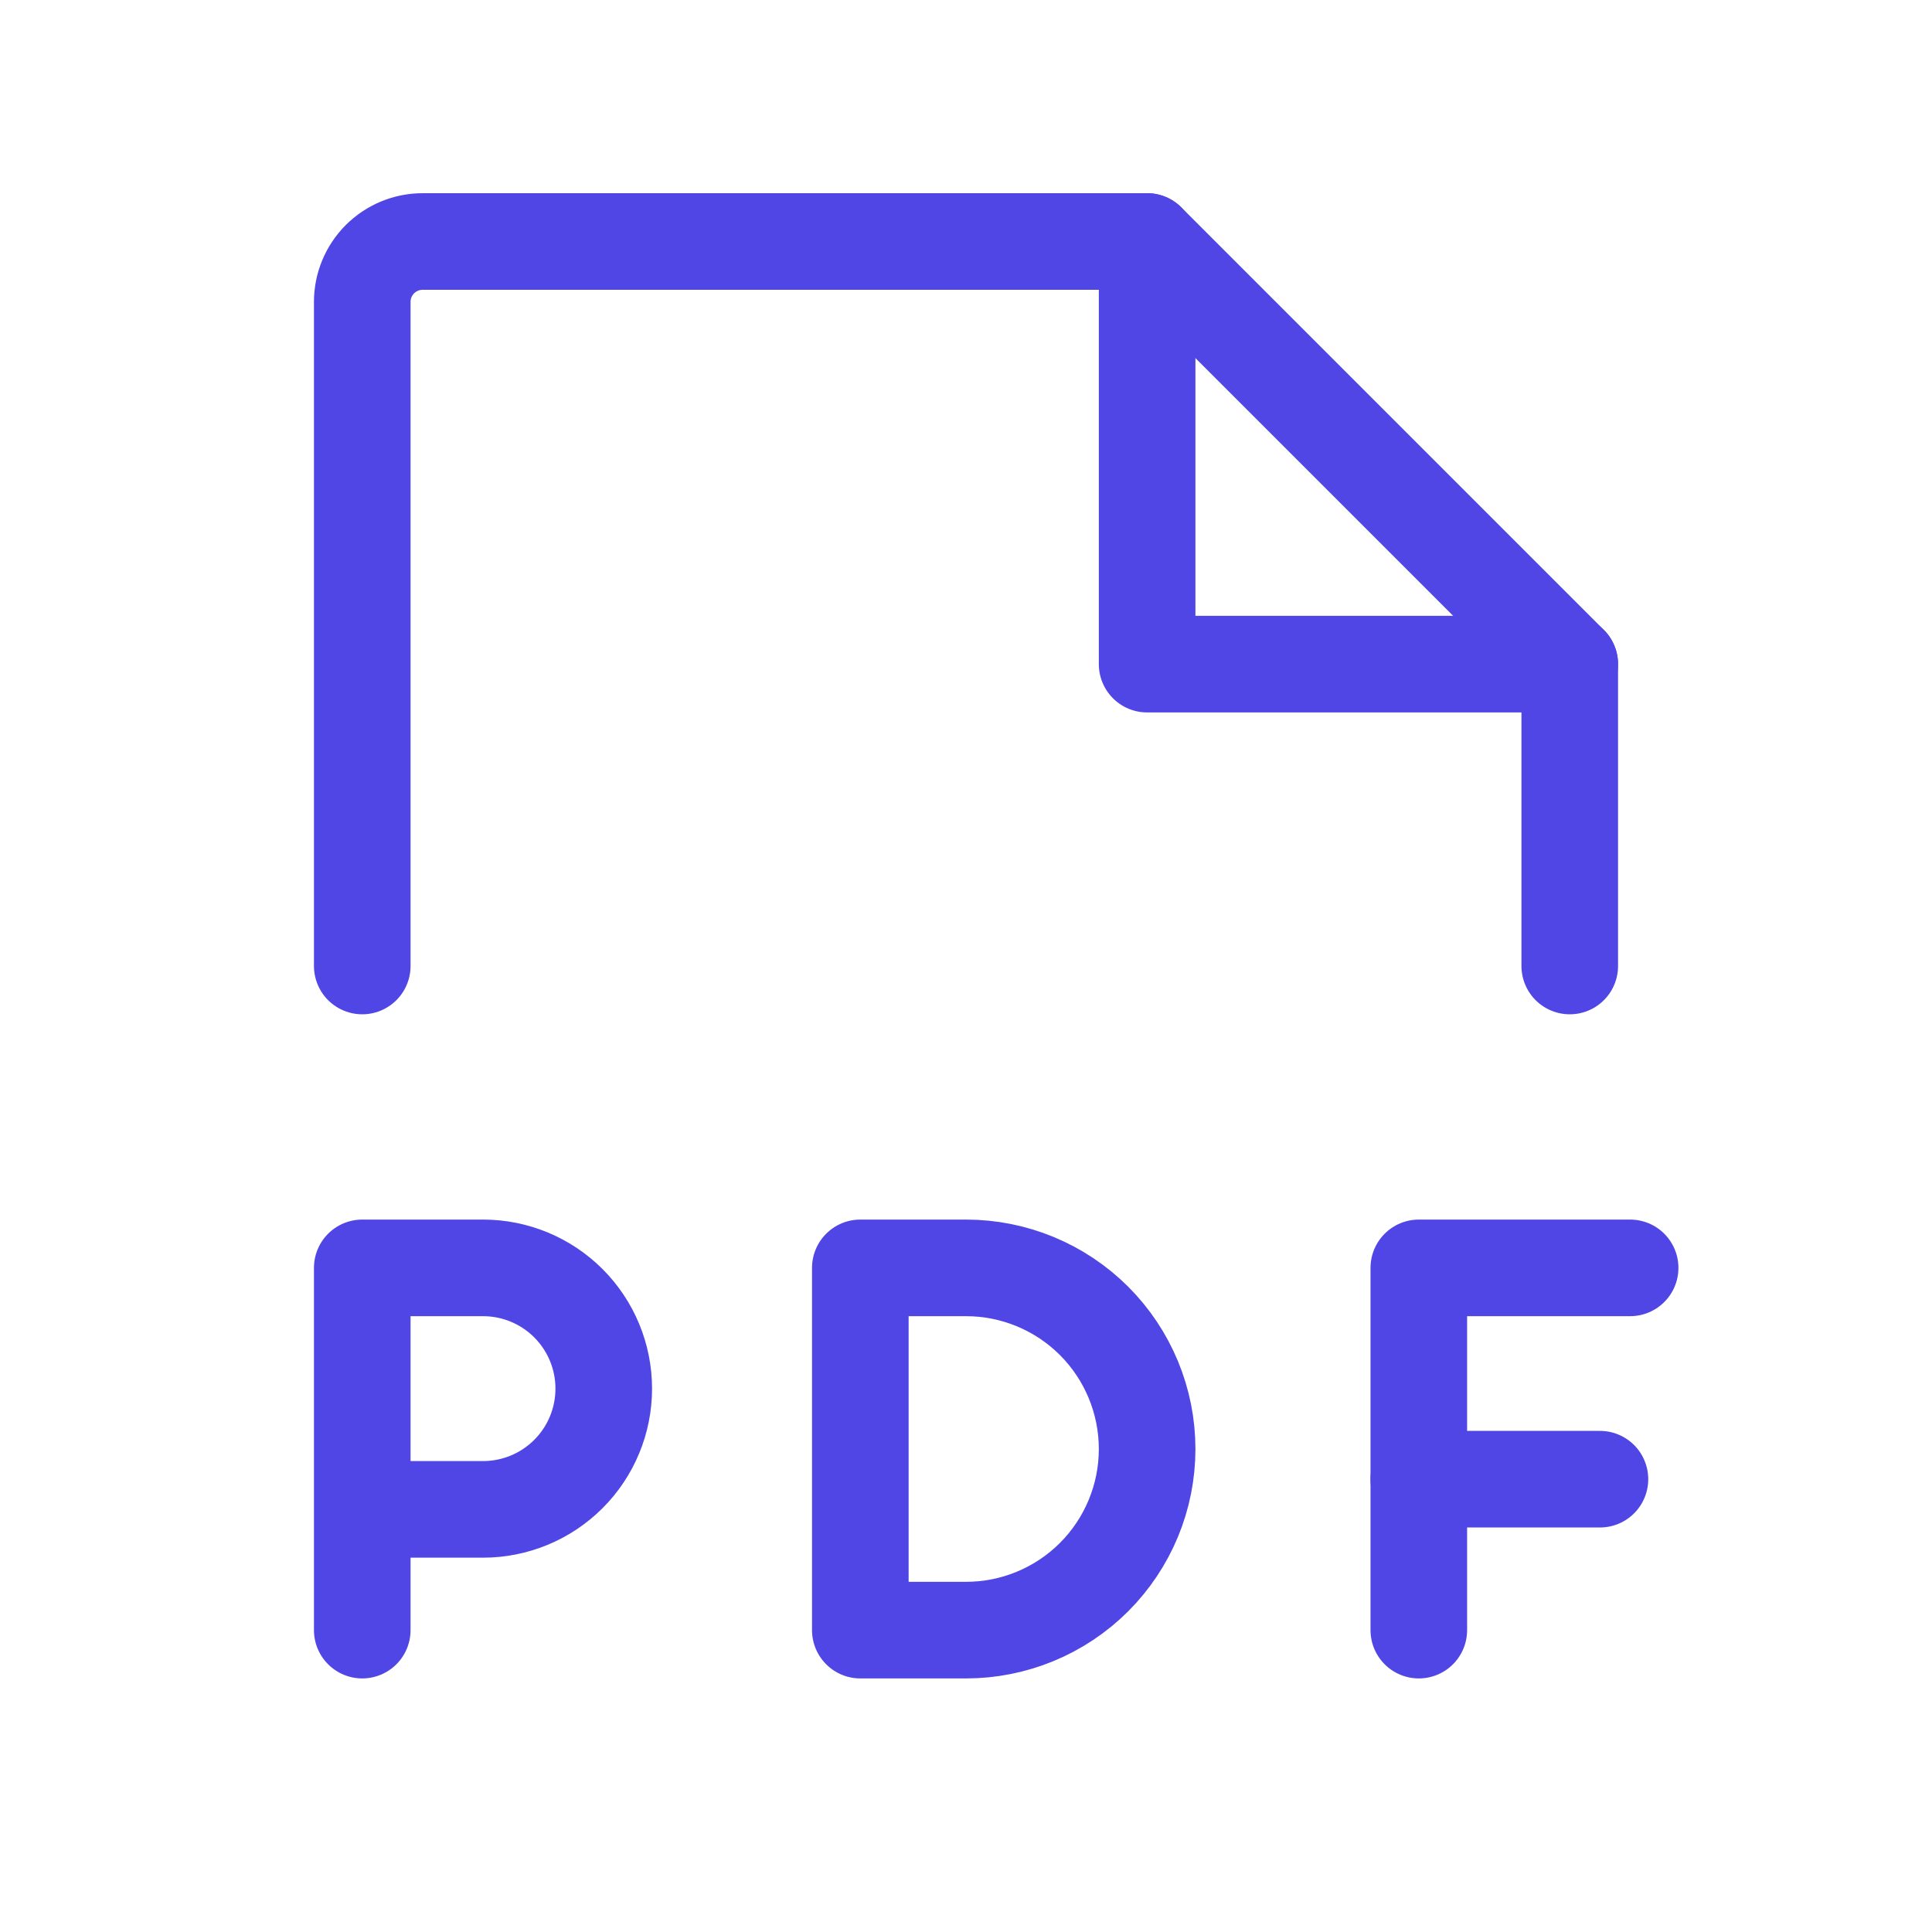 <svg width="40" height="40" viewBox="0 0 40 40" fill="none" xmlns="http://www.w3.org/2000/svg">
<path d="M7.5 20V6.25C7.5 5.918 7.632 5.601 7.866 5.366C8.101 5.132 8.418 5 8.75 5H23.75L32.5 13.75V20" stroke="#4F46E5" stroke-width="2" stroke-linecap="round" stroke-linejoin="round"/>
<path d="M23.75 5V13.75H32.5" stroke="#4F46E5" stroke-width="2" stroke-linecap="round" stroke-linejoin="round"/>
<path d="M7.5 31.25H10C10.663 31.25 11.299 30.987 11.768 30.518C12.237 30.049 12.5 29.413 12.5 28.75C12.5 28.087 12.237 27.451 11.768 26.982C11.299 26.513 10.663 26.25 10 26.25H7.5V33.75" stroke="#4F46E5" stroke-width="2" stroke-linecap="round" stroke-linejoin="round"/>
<path d="M33.75 26.25H29.375V33.75" stroke="#4F46E5" stroke-width="2" stroke-linecap="round" stroke-linejoin="round"/>
<path d="M33.125 30.625H29.375" stroke="#4F46E5" stroke-width="2" stroke-linecap="round" stroke-linejoin="round"/>
<path d="M20 33.75C20.995 33.75 21.948 33.355 22.652 32.652C23.355 31.948 23.75 30.995 23.75 30C23.75 29.005 23.355 28.052 22.652 27.348C21.948 26.645 20.995 26.25 20 26.25H17.812V33.75H20Z" stroke="#4F46E5" stroke-width="2" stroke-linecap="round" stroke-linejoin="round"/>
</svg>
